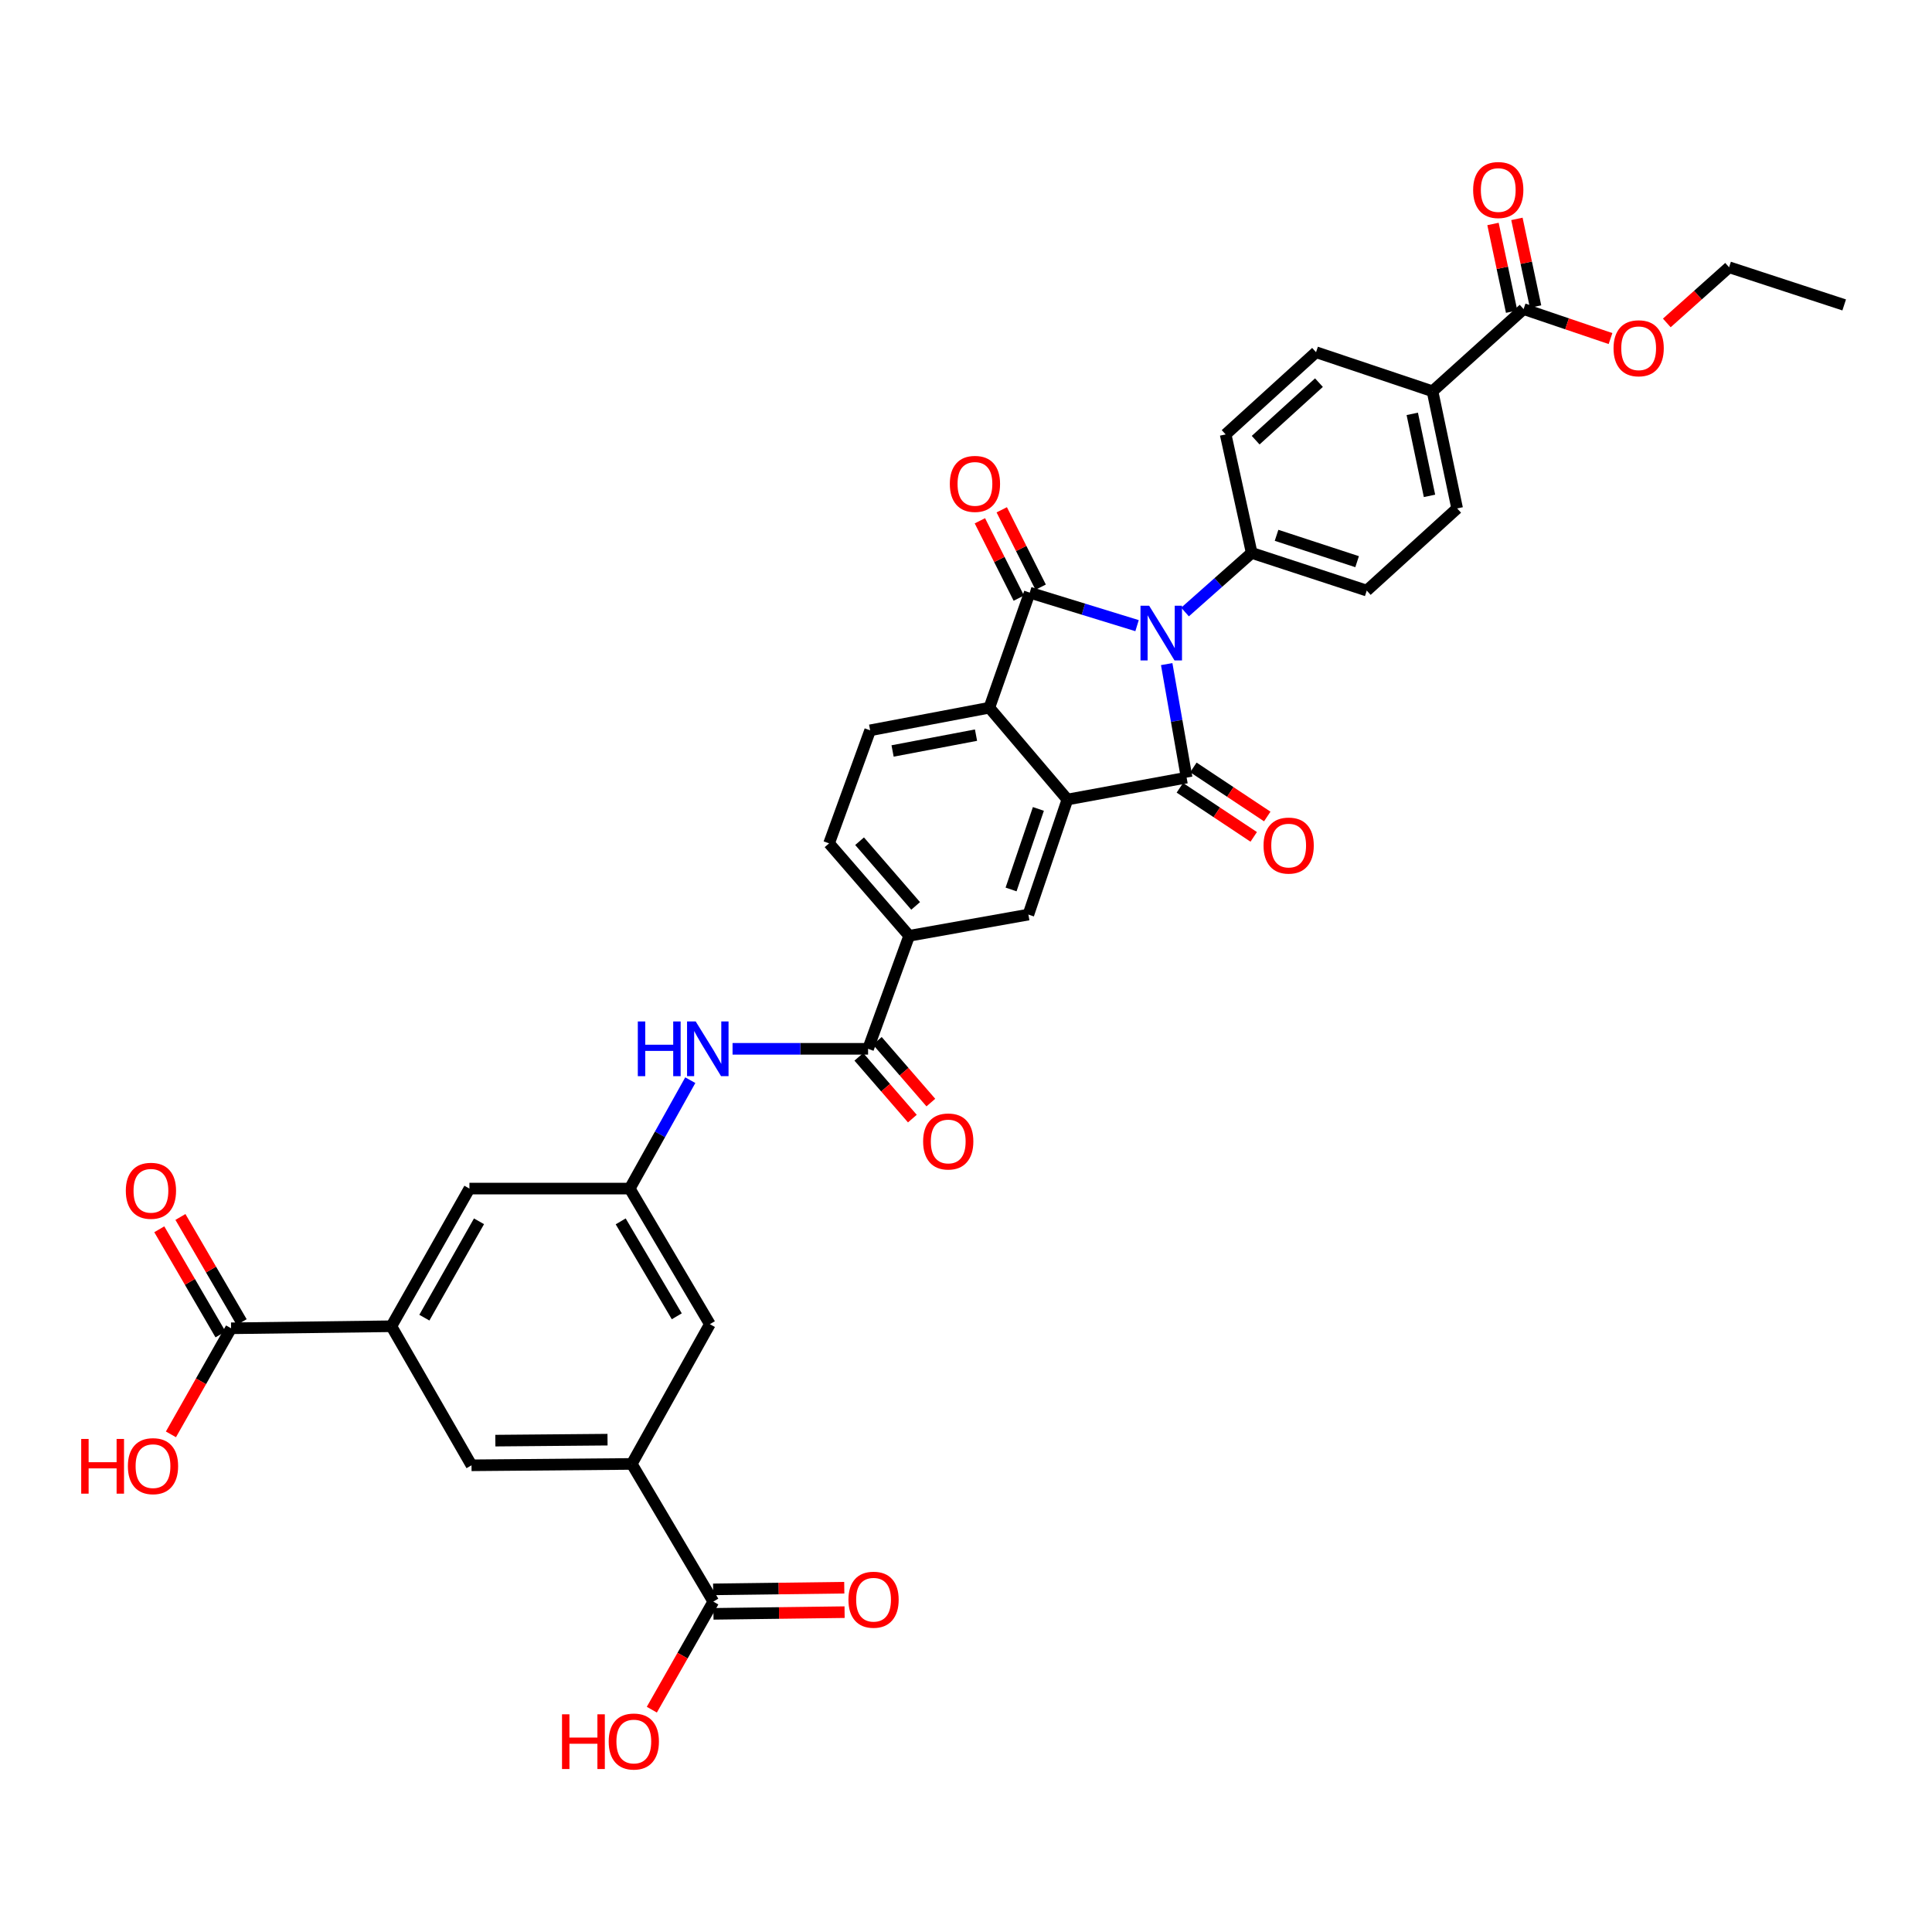 <?xml version='1.0' encoding='iso-8859-1'?>
<svg version='1.1' baseProfile='full'
              xmlns='http://www.w3.org/2000/svg'
                      xmlns:rdkit='http://www.rdkit.org/xml'
                      xmlns:xlink='http://www.w3.org/1999/xlink'
                  xml:space='preserve'
width='1000px' height='1000px' viewBox='0 0 1000 1000'>
<!-- END OF HEADER -->
<rect style='opacity:1.0;fill:#FFFFFF;stroke:none' width='1000' height='1000' x='0' y='0'> </rect>
<path class='bond-0' d='M 603.88,343.742 L 609.037,373.116' style='fill:none;fill-rule:evenodd;stroke:#0000FF;stroke-width:6px;stroke-linecap:butt;stroke-linejoin:miter;stroke-opacity:1' />
<path class='bond-0' d='M 609.037,373.116 L 614.194,402.49' style='fill:none;fill-rule:evenodd;stroke:#000000;stroke-width:6px;stroke-linecap:butt;stroke-linejoin:miter;stroke-opacity:1' />
<path class='bond-1' d='M 588.54,323.834 L 560.763,315.294' style='fill:none;fill-rule:evenodd;stroke:#0000FF;stroke-width:6px;stroke-linecap:butt;stroke-linejoin:miter;stroke-opacity:1' />
<path class='bond-1' d='M 560.763,315.294 L 532.986,306.755' style='fill:none;fill-rule:evenodd;stroke:#000000;stroke-width:6px;stroke-linecap:butt;stroke-linejoin:miter;stroke-opacity:1' />
<path class='bond-12' d='M 613.364,316.775 L 630.616,301.48' style='fill:none;fill-rule:evenodd;stroke:#0000FF;stroke-width:6px;stroke-linecap:butt;stroke-linejoin:miter;stroke-opacity:1' />
<path class='bond-12' d='M 630.616,301.48 L 647.869,286.185' style='fill:none;fill-rule:evenodd;stroke:#000000;stroke-width:6px;stroke-linecap:butt;stroke-linejoin:miter;stroke-opacity:1' />
<path class='bond-2' d='M 614.194,402.49 L 552.486,413.83' style='fill:none;fill-rule:evenodd;stroke:#000000;stroke-width:6px;stroke-linecap:butt;stroke-linejoin:miter;stroke-opacity:1' />
<path class='bond-17' d='M 610.69,407.763 L 629.805,420.465' style='fill:none;fill-rule:evenodd;stroke:#000000;stroke-width:6px;stroke-linecap:butt;stroke-linejoin:miter;stroke-opacity:1' />
<path class='bond-17' d='M 629.805,420.465 L 648.921,433.167' style='fill:none;fill-rule:evenodd;stroke:#FF0000;stroke-width:6px;stroke-linecap:butt;stroke-linejoin:miter;stroke-opacity:1' />
<path class='bond-17' d='M 617.698,397.216 L 636.813,409.919' style='fill:none;fill-rule:evenodd;stroke:#000000;stroke-width:6px;stroke-linecap:butt;stroke-linejoin:miter;stroke-opacity:1' />
<path class='bond-17' d='M 636.813,409.919 L 655.929,422.621' style='fill:none;fill-rule:evenodd;stroke:#FF0000;stroke-width:6px;stroke-linecap:butt;stroke-linejoin:miter;stroke-opacity:1' />
<path class='bond-3' d='M 532.986,306.755 L 512.079,366.31' style='fill:none;fill-rule:evenodd;stroke:#000000;stroke-width:6px;stroke-linecap:butt;stroke-linejoin:miter;stroke-opacity:1' />
<path class='bond-18' d='M 538.642,303.91 L 528.572,283.891' style='fill:none;fill-rule:evenodd;stroke:#000000;stroke-width:6px;stroke-linecap:butt;stroke-linejoin:miter;stroke-opacity:1' />
<path class='bond-18' d='M 528.572,283.891 L 518.503,263.872' style='fill:none;fill-rule:evenodd;stroke:#FF0000;stroke-width:6px;stroke-linecap:butt;stroke-linejoin:miter;stroke-opacity:1' />
<path class='bond-18' d='M 527.33,309.6 L 517.26,289.581' style='fill:none;fill-rule:evenodd;stroke:#000000;stroke-width:6px;stroke-linecap:butt;stroke-linejoin:miter;stroke-opacity:1' />
<path class='bond-18' d='M 517.26,289.581 L 507.191,269.561' style='fill:none;fill-rule:evenodd;stroke:#FF0000;stroke-width:6px;stroke-linecap:butt;stroke-linejoin:miter;stroke-opacity:1' />
<path class='bond-5' d='M 552.486,413.83 L 532.289,473.385' style='fill:none;fill-rule:evenodd;stroke:#000000;stroke-width:6px;stroke-linecap:butt;stroke-linejoin:miter;stroke-opacity:1' />
<path class='bond-5' d='M 537.465,418.696 L 523.327,460.385' style='fill:none;fill-rule:evenodd;stroke:#000000;stroke-width:6px;stroke-linecap:butt;stroke-linejoin:miter;stroke-opacity:1' />
<path class='bond-36' d='M 552.486,413.83 L 512.079,366.31' style='fill:none;fill-rule:evenodd;stroke:#000000;stroke-width:6px;stroke-linecap:butt;stroke-linejoin:miter;stroke-opacity:1' />
<path class='bond-16' d='M 512.079,366.31 L 450.384,378.016' style='fill:none;fill-rule:evenodd;stroke:#000000;stroke-width:6px;stroke-linecap:butt;stroke-linejoin:miter;stroke-opacity:1' />
<path class='bond-16' d='M 505.185,380.507 L 461.999,388.701' style='fill:none;fill-rule:evenodd;stroke:#000000;stroke-width:6px;stroke-linecap:butt;stroke-linejoin:miter;stroke-opacity:1' />
<path class='bond-4' d='M 449.315,542.867 L 470.581,484.366' style='fill:none;fill-rule:evenodd;stroke:#000000;stroke-width:6px;stroke-linecap:butt;stroke-linejoin:miter;stroke-opacity:1' />
<path class='bond-9' d='M 449.315,542.867 L 414.242,542.867' style='fill:none;fill-rule:evenodd;stroke:#000000;stroke-width:6px;stroke-linecap:butt;stroke-linejoin:miter;stroke-opacity:1' />
<path class='bond-9' d='M 414.242,542.867 L 379.169,542.867' style='fill:none;fill-rule:evenodd;stroke:#0000FF;stroke-width:6px;stroke-linecap:butt;stroke-linejoin:miter;stroke-opacity:1' />
<path class='bond-22' d='M 444.531,547.013 L 458.385,563' style='fill:none;fill-rule:evenodd;stroke:#000000;stroke-width:6px;stroke-linecap:butt;stroke-linejoin:miter;stroke-opacity:1' />
<path class='bond-22' d='M 458.385,563 L 472.239,578.987' style='fill:none;fill-rule:evenodd;stroke:#FF0000;stroke-width:6px;stroke-linecap:butt;stroke-linejoin:miter;stroke-opacity:1' />
<path class='bond-22' d='M 454.1,538.72 L 467.954,554.707' style='fill:none;fill-rule:evenodd;stroke:#000000;stroke-width:6px;stroke-linecap:butt;stroke-linejoin:miter;stroke-opacity:1' />
<path class='bond-22' d='M 467.954,554.707 L 481.808,570.694' style='fill:none;fill-rule:evenodd;stroke:#FF0000;stroke-width:6px;stroke-linecap:butt;stroke-linejoin:miter;stroke-opacity:1' />
<path class='bond-8' d='M 532.289,473.385 L 470.581,484.366' style='fill:none;fill-rule:evenodd;stroke:#000000;stroke-width:6px;stroke-linecap:butt;stroke-linejoin:miter;stroke-opacity:1' />
<path class='bond-6' d='M 202.574,686.465 L 242.974,615.211' style='fill:none;fill-rule:evenodd;stroke:#000000;stroke-width:6px;stroke-linecap:butt;stroke-linejoin:miter;stroke-opacity:1' />
<path class='bond-6' d='M 219.649,682.023 L 247.929,632.145' style='fill:none;fill-rule:evenodd;stroke:#000000;stroke-width:6px;stroke-linecap:butt;stroke-linejoin:miter;stroke-opacity:1' />
<path class='bond-10' d='M 202.574,686.465 L 119.607,687.521' style='fill:none;fill-rule:evenodd;stroke:#000000;stroke-width:6px;stroke-linecap:butt;stroke-linejoin:miter;stroke-opacity:1' />
<path class='bond-39' d='M 202.574,686.465 L 244.057,758.437' style='fill:none;fill-rule:evenodd;stroke:#000000;stroke-width:6px;stroke-linecap:butt;stroke-linejoin:miter;stroke-opacity:1' />
<path class='bond-7' d='M 327.003,757.727 L 367.425,685.396' style='fill:none;fill-rule:evenodd;stroke:#000000;stroke-width:6px;stroke-linecap:butt;stroke-linejoin:miter;stroke-opacity:1' />
<path class='bond-11' d='M 327.003,757.727 L 369.204,828.988' style='fill:none;fill-rule:evenodd;stroke:#000000;stroke-width:6px;stroke-linecap:butt;stroke-linejoin:miter;stroke-opacity:1' />
<path class='bond-15' d='M 327.003,757.727 L 244.057,758.437' style='fill:none;fill-rule:evenodd;stroke:#000000;stroke-width:6px;stroke-linecap:butt;stroke-linejoin:miter;stroke-opacity:1' />
<path class='bond-15' d='M 314.453,745.171 L 256.391,745.669' style='fill:none;fill-rule:evenodd;stroke:#000000;stroke-width:6px;stroke-linecap:butt;stroke-linejoin:miter;stroke-opacity:1' />
<path class='bond-38' d='M 470.581,484.366 L 429.133,436.523' style='fill:none;fill-rule:evenodd;stroke:#000000;stroke-width:6px;stroke-linecap:butt;stroke-linejoin:miter;stroke-opacity:1' />
<path class='bond-38' d='M 473.934,468.899 L 444.92,435.409' style='fill:none;fill-rule:evenodd;stroke:#000000;stroke-width:6px;stroke-linecap:butt;stroke-linejoin:miter;stroke-opacity:1' />
<path class='bond-13' d='M 357.289,559.098 L 341.619,587.155' style='fill:none;fill-rule:evenodd;stroke:#0000FF;stroke-width:6px;stroke-linecap:butt;stroke-linejoin:miter;stroke-opacity:1' />
<path class='bond-13' d='M 341.619,587.155 L 325.948,615.211' style='fill:none;fill-rule:evenodd;stroke:#000000;stroke-width:6px;stroke-linecap:butt;stroke-linejoin:miter;stroke-opacity:1' />
<path class='bond-24' d='M 125.079,684.335 L 109.233,657.119' style='fill:none;fill-rule:evenodd;stroke:#000000;stroke-width:6px;stroke-linecap:butt;stroke-linejoin:miter;stroke-opacity:1' />
<path class='bond-24' d='M 109.233,657.119 L 93.388,629.902' style='fill:none;fill-rule:evenodd;stroke:#FF0000;stroke-width:6px;stroke-linecap:butt;stroke-linejoin:miter;stroke-opacity:1' />
<path class='bond-24' d='M 114.136,690.706 L 98.29,663.489' style='fill:none;fill-rule:evenodd;stroke:#000000;stroke-width:6px;stroke-linecap:butt;stroke-linejoin:miter;stroke-opacity:1' />
<path class='bond-24' d='M 98.29,663.489 L 82.445,636.273' style='fill:none;fill-rule:evenodd;stroke:#FF0000;stroke-width:6px;stroke-linecap:butt;stroke-linejoin:miter;stroke-opacity:1' />
<path class='bond-32' d='M 119.607,687.521 L 104.041,714.974' style='fill:none;fill-rule:evenodd;stroke:#000000;stroke-width:6px;stroke-linecap:butt;stroke-linejoin:miter;stroke-opacity:1' />
<path class='bond-32' d='M 104.041,714.974 L 88.474,742.427' style='fill:none;fill-rule:evenodd;stroke:#FF0000;stroke-width:6px;stroke-linecap:butt;stroke-linejoin:miter;stroke-opacity:1' />
<path class='bond-25' d='M 369.285,835.319 L 403.221,834.884' style='fill:none;fill-rule:evenodd;stroke:#000000;stroke-width:6px;stroke-linecap:butt;stroke-linejoin:miter;stroke-opacity:1' />
<path class='bond-25' d='M 403.221,834.884 L 437.157,834.449' style='fill:none;fill-rule:evenodd;stroke:#FF0000;stroke-width:6px;stroke-linecap:butt;stroke-linejoin:miter;stroke-opacity:1' />
<path class='bond-25' d='M 369.123,822.657 L 403.059,822.223' style='fill:none;fill-rule:evenodd;stroke:#000000;stroke-width:6px;stroke-linecap:butt;stroke-linejoin:miter;stroke-opacity:1' />
<path class='bond-25' d='M 403.059,822.223 L 436.995,821.788' style='fill:none;fill-rule:evenodd;stroke:#FF0000;stroke-width:6px;stroke-linecap:butt;stroke-linejoin:miter;stroke-opacity:1' />
<path class='bond-31' d='M 369.204,828.988 L 353.296,856.956' style='fill:none;fill-rule:evenodd;stroke:#000000;stroke-width:6px;stroke-linecap:butt;stroke-linejoin:miter;stroke-opacity:1' />
<path class='bond-31' d='M 353.296,856.956 L 337.387,884.925' style='fill:none;fill-rule:evenodd;stroke:#FF0000;stroke-width:6px;stroke-linecap:butt;stroke-linejoin:miter;stroke-opacity:1' />
<path class='bond-27' d='M 647.869,286.185 L 634.39,224.85' style='fill:none;fill-rule:evenodd;stroke:#000000;stroke-width:6px;stroke-linecap:butt;stroke-linejoin:miter;stroke-opacity:1' />
<path class='bond-28' d='M 647.869,286.185 L 707.431,305.685' style='fill:none;fill-rule:evenodd;stroke:#000000;stroke-width:6px;stroke-linecap:butt;stroke-linejoin:miter;stroke-opacity:1' />
<path class='bond-28' d='M 660.743,277.076 L 702.437,290.727' style='fill:none;fill-rule:evenodd;stroke:#000000;stroke-width:6px;stroke-linecap:butt;stroke-linejoin:miter;stroke-opacity:1' />
<path class='bond-19' d='M 325.948,615.211 L 242.974,615.211' style='fill:none;fill-rule:evenodd;stroke:#000000;stroke-width:6px;stroke-linecap:butt;stroke-linejoin:miter;stroke-opacity:1' />
<path class='bond-20' d='M 325.948,615.211 L 367.425,685.396' style='fill:none;fill-rule:evenodd;stroke:#000000;stroke-width:6px;stroke-linecap:butt;stroke-linejoin:miter;stroke-opacity:1' />
<path class='bond-20' d='M 321.268,632.181 L 350.302,681.31' style='fill:none;fill-rule:evenodd;stroke:#000000;stroke-width:6px;stroke-linecap:butt;stroke-linejoin:miter;stroke-opacity:1' />
<path class='bond-14' d='M 788.612,159.983 L 741.465,202.515' style='fill:none;fill-rule:evenodd;stroke:#000000;stroke-width:6px;stroke-linecap:butt;stroke-linejoin:miter;stroke-opacity:1' />
<path class='bond-26' d='M 794.804,158.667 L 789.981,135.981' style='fill:none;fill-rule:evenodd;stroke:#000000;stroke-width:6px;stroke-linecap:butt;stroke-linejoin:miter;stroke-opacity:1' />
<path class='bond-26' d='M 789.981,135.981 L 785.158,113.296' style='fill:none;fill-rule:evenodd;stroke:#FF0000;stroke-width:6px;stroke-linecap:butt;stroke-linejoin:miter;stroke-opacity:1' />
<path class='bond-26' d='M 782.419,161.3 L 777.596,138.614' style='fill:none;fill-rule:evenodd;stroke:#000000;stroke-width:6px;stroke-linecap:butt;stroke-linejoin:miter;stroke-opacity:1' />
<path class='bond-26' d='M 777.596,138.614 L 772.773,115.929' style='fill:none;fill-rule:evenodd;stroke:#FF0000;stroke-width:6px;stroke-linecap:butt;stroke-linejoin:miter;stroke-opacity:1' />
<path class='bond-33' d='M 788.612,159.983 L 811.103,167.611' style='fill:none;fill-rule:evenodd;stroke:#000000;stroke-width:6px;stroke-linecap:butt;stroke-linejoin:miter;stroke-opacity:1' />
<path class='bond-33' d='M 811.103,167.611 L 833.595,175.238' style='fill:none;fill-rule:evenodd;stroke:#FF0000;stroke-width:6px;stroke-linecap:butt;stroke-linejoin:miter;stroke-opacity:1' />
<path class='bond-23' d='M 450.384,378.016 L 429.133,436.523' style='fill:none;fill-rule:evenodd;stroke:#000000;stroke-width:6px;stroke-linecap:butt;stroke-linejoin:miter;stroke-opacity:1' />
<path class='bond-21' d='M 741.465,202.515 L 754.212,263.154' style='fill:none;fill-rule:evenodd;stroke:#000000;stroke-width:6px;stroke-linecap:butt;stroke-linejoin:miter;stroke-opacity:1' />
<path class='bond-21' d='M 730.986,214.216 L 739.908,256.663' style='fill:none;fill-rule:evenodd;stroke:#000000;stroke-width:6px;stroke-linecap:butt;stroke-linejoin:miter;stroke-opacity:1' />
<path class='bond-37' d='M 741.465,202.515 L 681.185,182.304' style='fill:none;fill-rule:evenodd;stroke:#000000;stroke-width:6px;stroke-linecap:butt;stroke-linejoin:miter;stroke-opacity:1' />
<path class='bond-30' d='M 634.39,224.85 L 681.185,182.304' style='fill:none;fill-rule:evenodd;stroke:#000000;stroke-width:6px;stroke-linecap:butt;stroke-linejoin:miter;stroke-opacity:1' />
<path class='bond-30' d='M 649.928,227.837 L 682.684,198.055' style='fill:none;fill-rule:evenodd;stroke:#000000;stroke-width:6px;stroke-linecap:butt;stroke-linejoin:miter;stroke-opacity:1' />
<path class='bond-29' d='M 707.431,305.685 L 754.212,263.154' style='fill:none;fill-rule:evenodd;stroke:#000000;stroke-width:6px;stroke-linecap:butt;stroke-linejoin:miter;stroke-opacity:1' />
<path class='bond-34' d='M 862.737,167.154 L 878.856,152.742' style='fill:none;fill-rule:evenodd;stroke:#FF0000;stroke-width:6px;stroke-linecap:butt;stroke-linejoin:miter;stroke-opacity:1' />
<path class='bond-34' d='M 878.856,152.742 L 894.976,138.331' style='fill:none;fill-rule:evenodd;stroke:#000000;stroke-width:6px;stroke-linecap:butt;stroke-linejoin:miter;stroke-opacity:1' />
<path class='bond-35' d='M 894.976,138.331 L 954.545,157.831' style='fill:none;fill-rule:evenodd;stroke:#000000;stroke-width:6px;stroke-linecap:butt;stroke-linejoin:miter;stroke-opacity:1' />
<path  class='atom-0' d='M 594.8 313.523
L 604.08 328.523
Q 605 330.003, 606.48 332.683
Q 607.96 335.363, 608.04 335.523
L 608.04 313.523
L 611.8 313.523
L 611.8 341.843
L 607.92 341.843
L 597.96 325.443
Q 596.8 323.523, 595.56 321.323
Q 594.36 319.123, 594 318.443
L 594 341.843
L 590.32 341.843
L 590.32 313.523
L 594.8 313.523
' fill='#0000FF'/>
<path  class='atom-10' d='M 330.135 528.707
L 333.975 528.707
L 333.975 540.747
L 348.455 540.747
L 348.455 528.707
L 352.295 528.707
L 352.295 557.027
L 348.455 557.027
L 348.455 543.947
L 333.975 543.947
L 333.975 557.027
L 330.135 557.027
L 330.135 528.707
' fill='#0000FF'/>
<path  class='atom-10' d='M 360.095 528.707
L 369.375 543.707
Q 370.295 545.187, 371.775 547.867
Q 373.255 550.547, 373.335 550.707
L 373.335 528.707
L 377.095 528.707
L 377.095 557.027
L 373.215 557.027
L 363.255 540.627
Q 362.095 538.707, 360.855 536.507
Q 359.655 534.307, 359.295 533.627
L 359.295 557.027
L 355.615 557.027
L 355.615 528.707
L 360.095 528.707
' fill='#0000FF'/>
<path  class='atom-18' d='M 654.01 437.666
Q 654.01 430.866, 657.37 427.066
Q 660.73 423.266, 667.01 423.266
Q 673.29 423.266, 676.65 427.066
Q 680.01 430.866, 680.01 437.666
Q 680.01 444.546, 676.61 448.466
Q 673.21 452.346, 667.01 452.346
Q 660.77 452.346, 657.37 448.466
Q 654.01 444.586, 654.01 437.666
M 667.01 449.146
Q 671.33 449.146, 673.65 446.266
Q 676.01 443.346, 676.01 437.666
Q 676.01 432.106, 673.65 429.306
Q 671.33 426.466, 667.01 426.466
Q 662.69 426.466, 660.33 429.266
Q 658.01 432.066, 658.01 437.666
Q 658.01 443.386, 660.33 446.266
Q 662.69 449.146, 667.01 449.146
' fill='#FF0000'/>
<path  class='atom-19' d='M 491.629 250.459
Q 491.629 243.659, 494.989 239.859
Q 498.349 236.059, 504.629 236.059
Q 510.909 236.059, 514.269 239.859
Q 517.629 243.659, 517.629 250.459
Q 517.629 257.339, 514.229 261.259
Q 510.829 265.139, 504.629 265.139
Q 498.389 265.139, 494.989 261.259
Q 491.629 257.379, 491.629 250.459
M 504.629 261.939
Q 508.949 261.939, 511.269 259.059
Q 513.629 256.139, 513.629 250.459
Q 513.629 244.899, 511.269 242.099
Q 508.949 239.259, 504.629 239.259
Q 500.309 239.259, 497.949 242.059
Q 495.629 244.859, 495.629 250.459
Q 495.629 256.179, 497.949 259.059
Q 500.309 261.939, 504.629 261.939
' fill='#FF0000'/>
<path  class='atom-23' d='M 477.806 590.825
Q 477.806 584.025, 481.166 580.225
Q 484.526 576.425, 490.806 576.425
Q 497.086 576.425, 500.446 580.225
Q 503.806 584.025, 503.806 590.825
Q 503.806 597.705, 500.406 601.625
Q 497.006 605.505, 490.806 605.505
Q 484.566 605.505, 481.166 601.625
Q 477.806 597.745, 477.806 590.825
M 490.806 602.305
Q 495.126 602.305, 497.446 599.425
Q 499.806 596.505, 499.806 590.825
Q 499.806 585.265, 497.446 582.465
Q 495.126 579.625, 490.806 579.625
Q 486.486 579.625, 484.126 582.425
Q 481.806 585.225, 481.806 590.825
Q 481.806 596.545, 484.126 599.425
Q 486.486 602.305, 490.806 602.305
' fill='#FF0000'/>
<path  class='atom-25' d='M 65.124 616.346
Q 65.124 609.546, 68.484 605.746
Q 71.844 601.946, 78.124 601.946
Q 84.404 601.946, 87.764 605.746
Q 91.124 609.546, 91.124 616.346
Q 91.124 623.226, 87.724 627.146
Q 84.324 631.026, 78.124 631.026
Q 71.884 631.026, 68.484 627.146
Q 65.124 623.266, 65.124 616.346
M 78.124 627.826
Q 82.444 627.826, 84.764 624.946
Q 87.124 622.026, 87.124 616.346
Q 87.124 610.786, 84.764 607.986
Q 82.444 605.146, 78.124 605.146
Q 73.804 605.146, 71.444 607.946
Q 69.124 610.746, 69.124 616.346
Q 69.124 622.066, 71.444 624.946
Q 73.804 627.826, 78.124 627.826
' fill='#FF0000'/>
<path  class='atom-26' d='M 439.15 828.006
Q 439.15 821.206, 442.51 817.406
Q 445.87 813.606, 452.15 813.606
Q 458.43 813.606, 461.79 817.406
Q 465.15 821.206, 465.15 828.006
Q 465.15 834.886, 461.75 838.806
Q 458.35 842.686, 452.15 842.686
Q 445.91 842.686, 442.51 838.806
Q 439.15 834.926, 439.15 828.006
M 452.15 839.486
Q 456.47 839.486, 458.79 836.606
Q 461.15 833.686, 461.15 828.006
Q 461.15 822.446, 458.79 819.646
Q 456.47 816.806, 452.15 816.806
Q 447.83 816.806, 445.47 819.606
Q 443.15 822.406, 443.15 828.006
Q 443.15 833.726, 445.47 836.606
Q 447.83 839.486, 452.15 839.486
' fill='#FF0000'/>
<path  class='atom-27' d='M 762.492 98.355
Q 762.492 91.555, 765.852 87.755
Q 769.212 83.955, 775.492 83.955
Q 781.772 83.955, 785.132 87.755
Q 788.492 91.555, 788.492 98.355
Q 788.492 105.235, 785.092 109.155
Q 781.692 113.035, 775.492 113.035
Q 769.252 113.035, 765.852 109.155
Q 762.492 105.275, 762.492 98.355
M 775.492 109.835
Q 779.812 109.835, 782.132 106.955
Q 784.492 104.035, 784.492 98.355
Q 784.492 92.795, 782.132 89.995
Q 779.812 87.155, 775.492 87.155
Q 771.172 87.155, 768.812 89.955
Q 766.492 92.755, 766.492 98.355
Q 766.492 104.075, 768.812 106.955
Q 771.172 109.835, 775.492 109.835
' fill='#FF0000'/>
<path  class='atom-32' d='M 290.899 887.325
L 294.739 887.325
L 294.739 899.365
L 309.219 899.365
L 309.219 887.325
L 313.059 887.325
L 313.059 915.645
L 309.219 915.645
L 309.219 902.565
L 294.739 902.565
L 294.739 915.645
L 290.899 915.645
L 290.899 887.325
' fill='#FF0000'/>
<path  class='atom-32' d='M 315.059 901.405
Q 315.059 894.605, 318.419 890.805
Q 321.779 887.005, 328.059 887.005
Q 334.339 887.005, 337.699 890.805
Q 341.059 894.605, 341.059 901.405
Q 341.059 908.285, 337.659 912.205
Q 334.259 916.085, 328.059 916.085
Q 321.819 916.085, 318.419 912.205
Q 315.059 908.325, 315.059 901.405
M 328.059 912.885
Q 332.379 912.885, 334.699 910.005
Q 337.059 907.085, 337.059 901.405
Q 337.059 895.845, 334.699 893.045
Q 332.379 890.205, 328.059 890.205
Q 323.739 890.205, 321.379 893.005
Q 319.059 895.805, 319.059 901.405
Q 319.059 907.125, 321.379 910.005
Q 323.739 912.885, 328.059 912.885
' fill='#FF0000'/>
<path  class='atom-33' d='M 42.033 744.796
L 45.873 744.796
L 45.873 756.836
L 60.353 756.836
L 60.353 744.796
L 64.193 744.796
L 64.193 773.116
L 60.353 773.116
L 60.353 760.036
L 45.873 760.036
L 45.873 773.116
L 42.033 773.116
L 42.033 744.796
' fill='#FF0000'/>
<path  class='atom-33' d='M 66.193 758.876
Q 66.193 752.076, 69.553 748.276
Q 72.913 744.476, 79.193 744.476
Q 85.473 744.476, 88.833 748.276
Q 92.193 752.076, 92.193 758.876
Q 92.193 765.756, 88.793 769.676
Q 85.393 773.556, 79.193 773.556
Q 72.953 773.556, 69.553 769.676
Q 66.193 765.796, 66.193 758.876
M 79.193 770.356
Q 83.513 770.356, 85.833 767.476
Q 88.193 764.556, 88.193 758.876
Q 88.193 753.316, 85.833 750.516
Q 83.513 747.676, 79.193 747.676
Q 74.873 747.676, 72.513 750.476
Q 70.193 753.276, 70.193 758.876
Q 70.193 764.596, 72.513 767.476
Q 74.873 770.356, 79.193 770.356
' fill='#FF0000'/>
<path  class='atom-34' d='M 835.167 180.26
Q 835.167 173.46, 838.527 169.66
Q 841.887 165.86, 848.167 165.86
Q 854.447 165.86, 857.807 169.66
Q 861.167 173.46, 861.167 180.26
Q 861.167 187.14, 857.767 191.06
Q 854.367 194.94, 848.167 194.94
Q 841.927 194.94, 838.527 191.06
Q 835.167 187.18, 835.167 180.26
M 848.167 191.74
Q 852.487 191.74, 854.807 188.86
Q 857.167 185.94, 857.167 180.26
Q 857.167 174.7, 854.807 171.9
Q 852.487 169.06, 848.167 169.06
Q 843.847 169.06, 841.487 171.86
Q 839.167 174.66, 839.167 180.26
Q 839.167 185.98, 841.487 188.86
Q 843.847 191.74, 848.167 191.74
' fill='#FF0000'/>
</svg>
